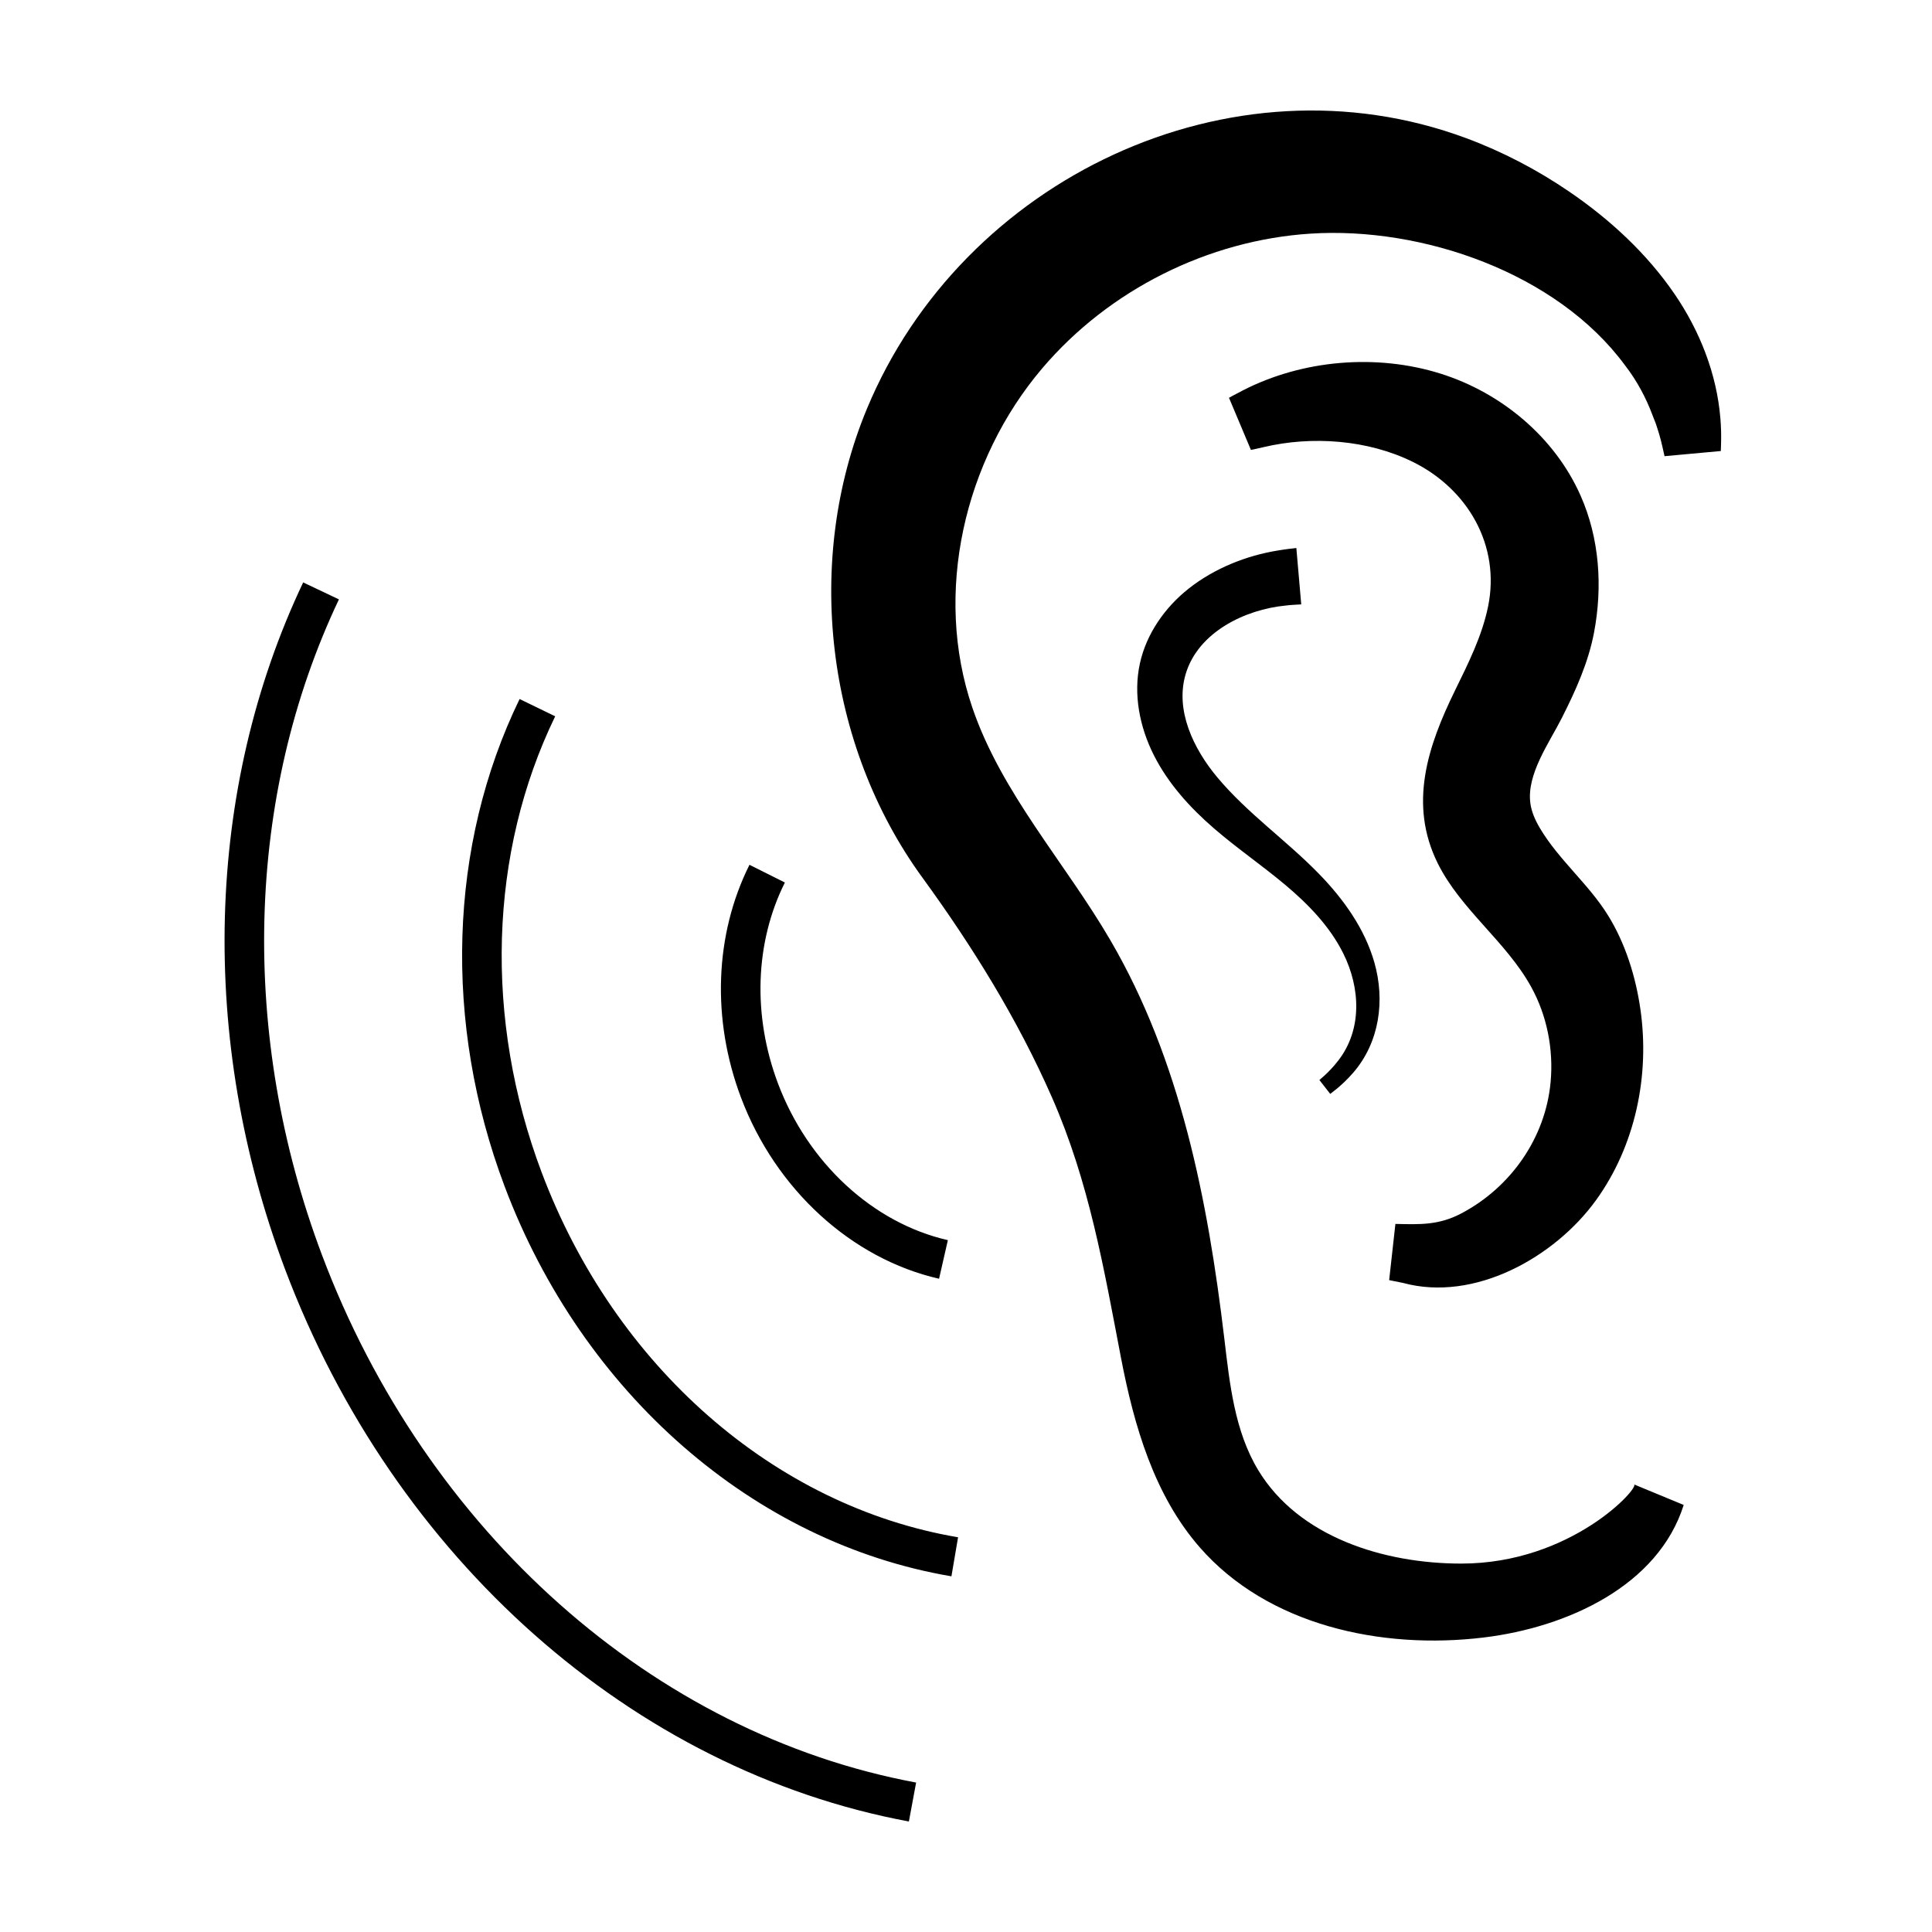<?xml version="1.0" encoding="UTF-8"?>
<!-- Uploaded to: SVG Repo, www.svgrepo.com, Generator: SVG Repo Mixer Tools -->
<svg fill="#000000" width="800px" height="800px" version="1.1" viewBox="144 144 512 512" xmlns="http://www.w3.org/2000/svg">
 <path d="m342.62 373.18c-9.234 18.461-10.062 40.93-2.262 61.645 9.164 24.352 29.281 42.762 52.504 48.055l2.332-10.227c-19.828-4.523-37.078-20.434-45.02-41.523-6.773-17.988-6.102-37.398 1.828-53.254zm-55.074 81.527c-15.293-40.625-13.984-84.68 3.586-120.88l-9.434-4.578c-18.828 38.77-20.273 85.848-3.969 129.15 20.656 54.859 66.027 94.461 118.41 103.34l1.758-10.344c-48.719-8.262-91.004-45.312-110.35-96.691zm-58.207 21.914c-21.922-58.234-20.289-121.57 4.481-173.78l-9.477-4.496c-25.984 54.762-27.738 121.09-4.82 181.97 28.879 76.719 92.238 132.81 165.34 146.4l1.918-10.32c-69.516-12.914-129.84-66.477-157.44-139.77zm265.75-47.672c-0.93 0.828-1.434 1.27-1.434 1.27l2.871 3.676s0.59-0.465 1.703-1.34c1.082-0.902 2.664-2.277 4.422-4.32 6.938-8.051 8.441-19.117 5.566-29.18-2.555-8.957-8.16-16.777-14.656-23.457-8.652-8.895-19.02-16.086-26.977-25.609-6.371-7.625-11.203-17.816-8.375-27.348 3.289-11.105 15.73-17.137 26.52-18.168 0.781-0.074 1.332-0.164 2.074-0.188 1.332-0.082 2.035-0.121 2.035-0.121l-1.293-14.934s-0.703 0.082-2.027 0.234c-0.59 0.055-1.652 0.23-2.785 0.41-8.461 1.355-16.93 4.754-23.68 10.078-6.324 4.988-11.234 11.969-12.965 19.84-1.801 8.184-0.078 16.898 3.711 24.375 3.781 7.481 9.52 13.828 15.855 19.312 6.07 5.262 12.73 9.805 18.887 14.969 6.156 5.16 11.891 11.066 15.461 18.262 4.481 9.039 5.051 20.043-1.312 28.301-1.387 1.809-2.688 3.09-3.602 3.938zm36.105 36.656c-5.961 3.121-10.949 2.891-17.398 2.746l-1.656 14.895s1.277 0.262 3.676 0.742c18.949 5.148 40.199-6.805 51.117-21.887 10.453-14.445 14.316-33.078 11.797-50.609-1.238-8.648-3.969-17.453-8.59-24.914-5.172-8.348-13.023-14.652-18.043-23.105-1.23-2.078-2.254-4.328-2.551-6.727-0.957-7.656 5.043-15.914 8.348-22.465 3.652-7.227 7.019-14.637 8.539-22.637 2.305-12.117 1.473-24.918-3.547-36.27-6.84-15.477-20.973-27.285-37.117-32.355-17-5.34-36.59-3.68-52.422 4.453-2.41 1.238-3.652 1.949-3.652 1.949l5.812 13.812s1.176-0.219 3.312-0.727c12.852-3.059 27.715-1.977 39.633 3.918 14.535 7.188 23.227 22.152 19.902 38.328-1.617 7.867-5.289 15.137-8.82 22.355-7.184 14.688-12.277 29.988-4.543 45.629 6.086 12.301 18.125 20.746 24.766 32.766 4.223 7.641 5.969 16.578 5.172 25.266-1.359 14.816-10.605 27.957-23.734 34.836zm50.793-211.44c-1.762-4.738-4.207-9.305-7.305-13.301-18.066-24.582-53.781-36.836-83.332-34.953-27.191 1.734-53.469 14.91-71.121 35.664-20.754 24.402-28.895 59.676-18.535 89.996 7.731 22.625 24.449 40.859 36.516 61.508 18.617 31.855 25.887 69.016 30.246 105.65 1.43 12.031 2.727 24.547 9.008 34.914 10.68 17.637 33.16 24.723 53.781 24.723 29.297 0 47.434-20.301 45.785-20.984 4.387 1.816 8.777 3.629 13.168 5.445-6.746 21.375-30.73 32.422-52.98 35.125-27.219 3.305-57.289-3.262-75.305-23.93-12.047-13.812-17.383-32.176-20.836-50.172-4.574-23.867-8.445-46.613-18.293-69.023-9.086-20.695-21.059-40.008-34.34-58.254-25.652-35.23-31.418-84.008-14.699-124.25 25.27-60.832 96.293-94.93 158.82-71.703 9.621 3.57 18.809 8.375 27.289 14.16 10.77 7.348 20.582 16.391 27.957 27.188 6.68 9.777 11.148 21.141 12.113 32.941 0.18 2.18 0.242 4.375 0.176 6.578-0.039 1.348-0.066 2.039-0.066 2.039l-14.922 1.367c-0.043-0.203-0.09-0.406-0.133-0.613-0.512-2.367-1.051-4.703-1.84-7-0.297-1.062-0.77-2.086-1.156-3.117z" fill-rule="evenodd"/>
</svg>